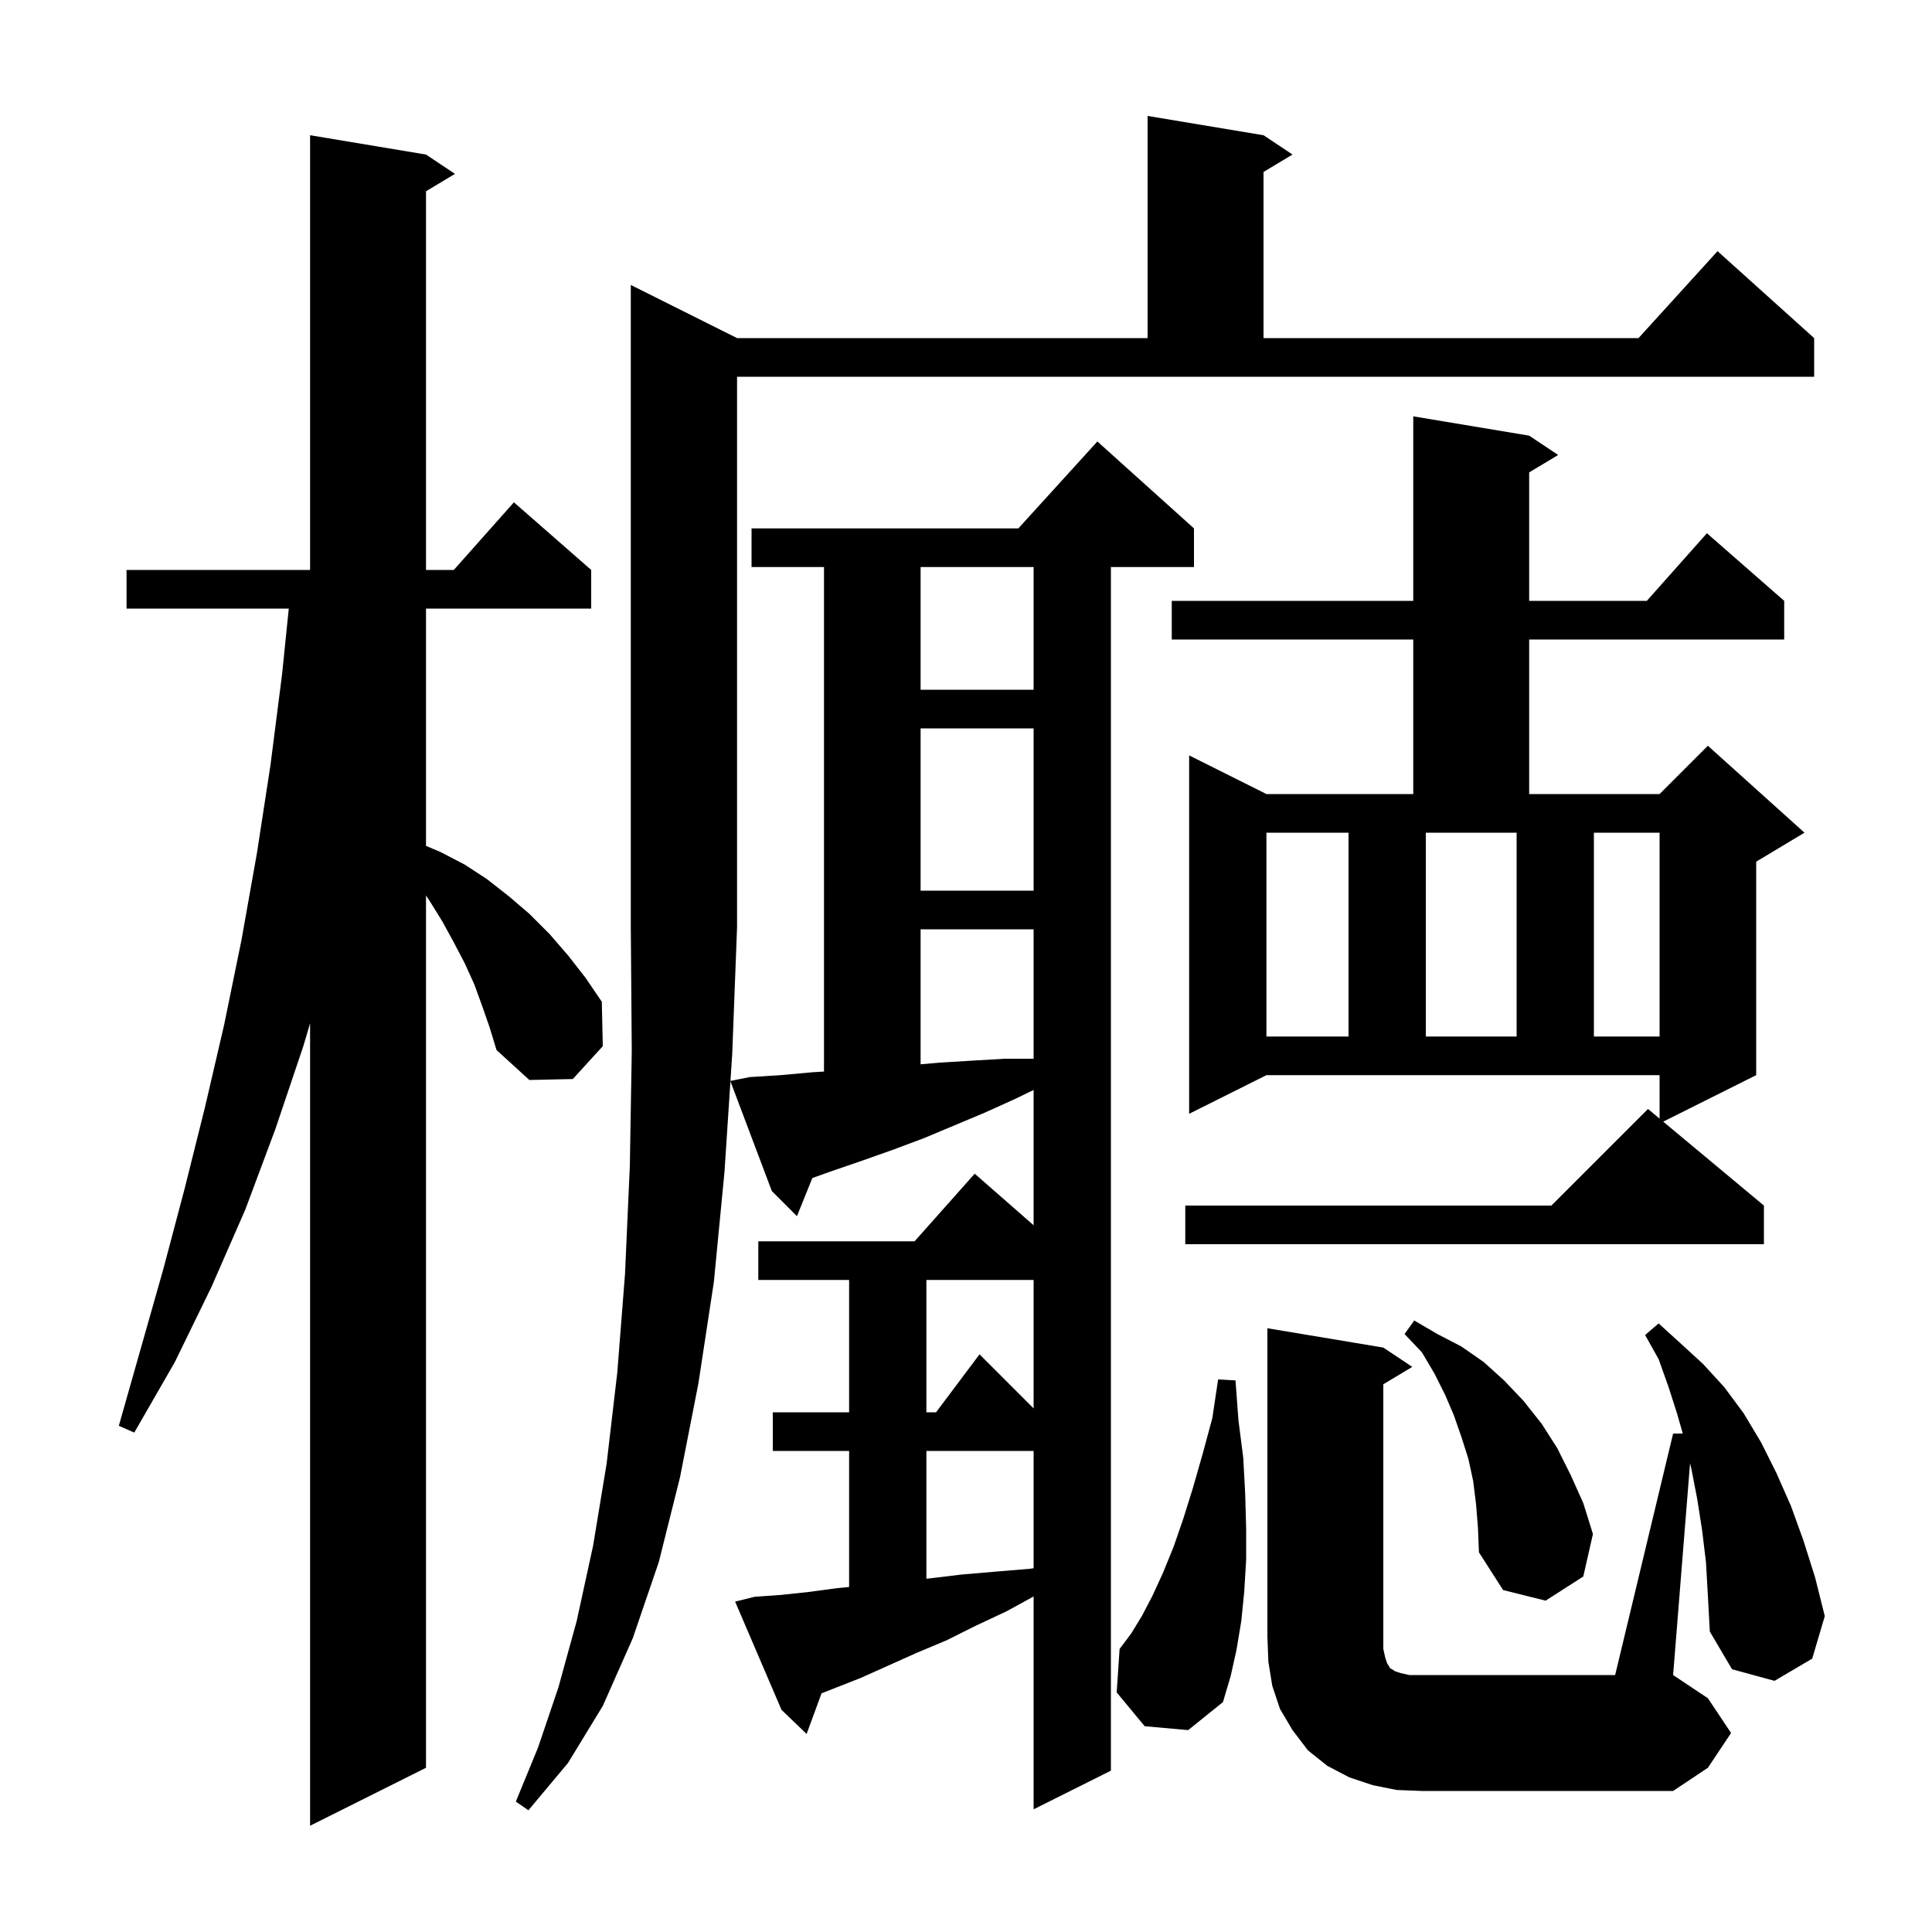 <svg xmlns="http://www.w3.org/2000/svg" xmlns:xlink="http://www.w3.org/1999/xlink" version="1.1" baseProfile="full" viewBox="0 0 200 200" width="200" height="200"><g fill="currentColor"><path d="M 49.9 104.1 L 49.1 101.9 L 48.1 99.7 L 47.0 97.6 L 45.8 95.4 L 44.5 93.3 L 44.1 92.7 L 44.1 183.0 L 32.1 189.0 L 32.1 105.931 L 31.4 108.3 L 28.5 116.9 L 25.4 125.2 L 21.9 133.2 L 18.1 141.0 L 13.9 148.3 L 12.3 147.6 L 16.9 131.4 L 19.1 123.1 L 21.2 114.7 L 23.2 106.1 L 25.0 97.3 L 26.6 88.3 L 28.0 79.2 L 29.2 69.8 L 29.895 63.0 L 13.1 63.0 L 13.1 59.0 L 32.1 59.0 L 32.1 14.0 L 44.1 16.0 L 47.1 18.0 L 44.1 19.8 L 44.1 59.0 L 46.978 59.0 L 53.2 52.0 L 61.2 59.0 L 61.2 63.0 L 44.1 63.0 L 44.1 87.565 L 45.6 88.2 L 48.1 89.5 L 50.4 91.0 L 52.7 92.8 L 54.8 94.6 L 56.9 96.7 L 58.8 98.9 L 60.6 101.2 L 62.3 103.7 L 62.4 108.3 L 59.3 111.7 L 54.8 111.8 L 51.4 108.7 L 50.7 106.4 Z M 78.1 165.3 L 80.9 165.1 L 83.7 164.8 L 86.7 164.4 L 87.9 164.284 L 87.9 150.2 L 80.0 150.2 L 80.0 146.2 L 87.9 146.2 L 87.9 132.5 L 78.5 132.5 L 78.5 128.5 L 94.678 128.5 L 100.9 121.5 L 107.0 126.838 L 107.0 112.832 L 105.0 113.8 L 101.9 115.2 L 95.7 117.8 L 92.5 119.0 L 89.4 120.1 L 86.2 121.2 L 84.093 121.948 L 82.5 125.9 L 79.9 123.3 L 75.614 111.937 L 75.0 121.3 L 73.9 132.7 L 72.3 143.2 L 70.4 152.9 L 68.2 161.7 L 65.5 169.6 L 62.4 176.6 L 58.8 182.5 L 54.7 187.4 L 53.4 186.5 L 55.7 180.9 L 57.8 174.7 L 59.7 167.8 L 61.4 160.0 L 62.8 151.5 L 63.9 142.1 L 64.7 131.9 L 65.2 120.7 L 65.4 108.8 L 65.3 96.0 L 65.3 29.5 L 76.3 35.0 L 118.8 35.0 L 118.8 12.0 L 130.8 14.0 L 133.8 16.0 L 130.8 17.8 L 130.8 35.0 L 169.618 35.0 L 177.8 26.0 L 187.8 35.0 L 187.8 39.0 L 76.3 39.0 L 76.3 96.0 L 75.8 109.1 L 75.617 111.897 L 77.6 111.5 L 80.8 111.3 L 84.1 111.0 L 85.3 110.927 L 85.3 58.7 L 77.8 58.7 L 77.8 54.7 L 105.418 54.7 L 113.6 45.7 L 123.6 54.7 L 123.6 58.7 L 115.0 58.7 L 115.0 183.3 L 107.0 187.3 L 107.0 165.265 L 104.2 166.8 L 101.0 168.3 L 98.0 169.8 L 94.9 171.1 L 89.1 173.7 L 85.047 175.292 L 83.5 179.5 L 80.9 177.0 L 76.1 165.8 Z M 173.2 148.4 L 174.2 148.4 L 173.6 146.3 L 172.7 143.5 L 171.7 140.7 L 170.3 138.2 L 171.7 137.0 L 173.9 139.0 L 176.3 141.2 L 178.5 143.6 L 180.5 146.3 L 182.3 149.3 L 183.9 152.5 L 185.4 155.9 L 186.7 159.5 L 187.9 163.3 L 188.9 167.3 L 187.6 171.7 L 183.7 174.0 L 179.3 172.8 L 177.0 168.9 L 176.8 165.2 L 176.6 161.7 L 176.2 158.4 L 175.7 155.2 L 175.1 152.1 L 174.954 151.474 L 173.2 173.4 L 176.8 175.8 L 179.2 179.4 L 176.8 183.0 L 173.2 185.4 L 147.2 185.4 L 144.6 185.3 L 142.1 184.8 L 139.7 184.0 L 137.4 182.8 L 135.4 181.2 L 133.8 179.1 L 132.5 176.9 L 131.7 174.5 L 131.3 172.0 L 131.2 169.4 L 131.2 137.5 L 143.2 139.5 L 146.2 141.5 L 143.2 143.3 L 143.2 170.7 L 143.4 171.6 L 143.6 172.2 L 143.8 172.5 L 143.9 172.7 L 144.1 172.8 L 144.4 173.0 L 145.0 173.2 L 145.9 173.4 L 167.2 173.4 Z M 118.5 178.7 L 115.6 175.2 L 115.9 170.7 L 117.1 169.1 L 118.2 167.3 L 119.3 165.2 L 120.4 162.8 L 121.5 160.1 L 122.5 157.2 L 123.5 154.0 L 124.5 150.5 L 125.5 146.8 L 126.1 142.8 L 127.9 142.9 L 128.2 147.0 L 128.7 150.9 L 128.9 154.6 L 129.0 158.2 L 129.0 161.5 L 128.8 164.8 L 128.5 167.8 L 128.0 170.8 L 127.4 173.5 L 126.6 176.2 L 123.0 179.1 Z M 152.8 155.7 L 152.5 153.3 L 152.0 151.0 L 151.3 148.8 L 150.5 146.5 L 149.6 144.4 L 148.5 142.2 L 147.2 140.0 L 145.4 138.1 L 146.4 136.7 L 148.8 138.1 L 151.3 139.4 L 153.6 141.0 L 155.7 142.9 L 157.7 145.0 L 159.6 147.4 L 161.2 149.9 L 162.6 152.7 L 163.9 155.6 L 164.9 158.8 L 163.9 163.2 L 160.0 165.7 L 155.6 164.6 L 153.1 160.7 L 153.0 158.2 Z M 95.9 150.2 L 95.9 163.427 L 96.2 163.4 L 99.5 163.0 L 103.0 162.7 L 106.6 162.4 L 107.0 162.343 L 107.0 150.2 Z M 95.9 132.5 L 95.9 146.2 L 96.9 146.2 L 101.4 140.2 L 107.0 145.8 L 107.0 132.5 Z M 123.1 115.3 L 123.1 78.2 L 131.1 82.2 L 146.3 82.2 L 146.3 66.2 L 121.3 66.2 L 121.3 62.2 L 146.3 62.2 L 146.3 43.1 L 158.3 45.1 L 161.3 47.1 L 158.3 48.9 L 158.3 62.2 L 170.478 62.2 L 176.7 55.2 L 184.7 62.2 L 184.7 66.2 L 158.3 66.2 L 158.3 82.2 L 171.8 82.2 L 176.8 77.2 L 186.8 86.2 L 181.8 89.2 L 181.8 111.3 L 172.175 116.112 L 182.6 124.8 L 182.6 128.8 L 122.7 128.8 L 122.7 124.8 L 160.6 124.8 L 170.6 114.8 L 171.8 115.8 L 171.8 111.3 L 131.1 111.3 Z M 95.3 96.2 L 95.3 110.176 L 97.3 110.0 L 100.6 109.8 L 104.0 109.6 L 107.0 109.6 L 107.0 96.2 Z M 131.1 86.2 L 131.1 107.3 L 139.6 107.3 L 139.6 86.2 Z M 147.6 86.2 L 147.6 107.3 L 157.0 107.3 L 157.0 86.2 Z M 165.0 86.2 L 165.0 107.3 L 171.8 107.3 L 171.8 86.2 Z M 95.3 75.4 L 95.3 92.2 L 107.0 92.2 L 107.0 75.4 Z M 95.3 58.7 L 95.3 71.4 L 107.0 71.4 L 107.0 58.7 Z "/></g></svg>